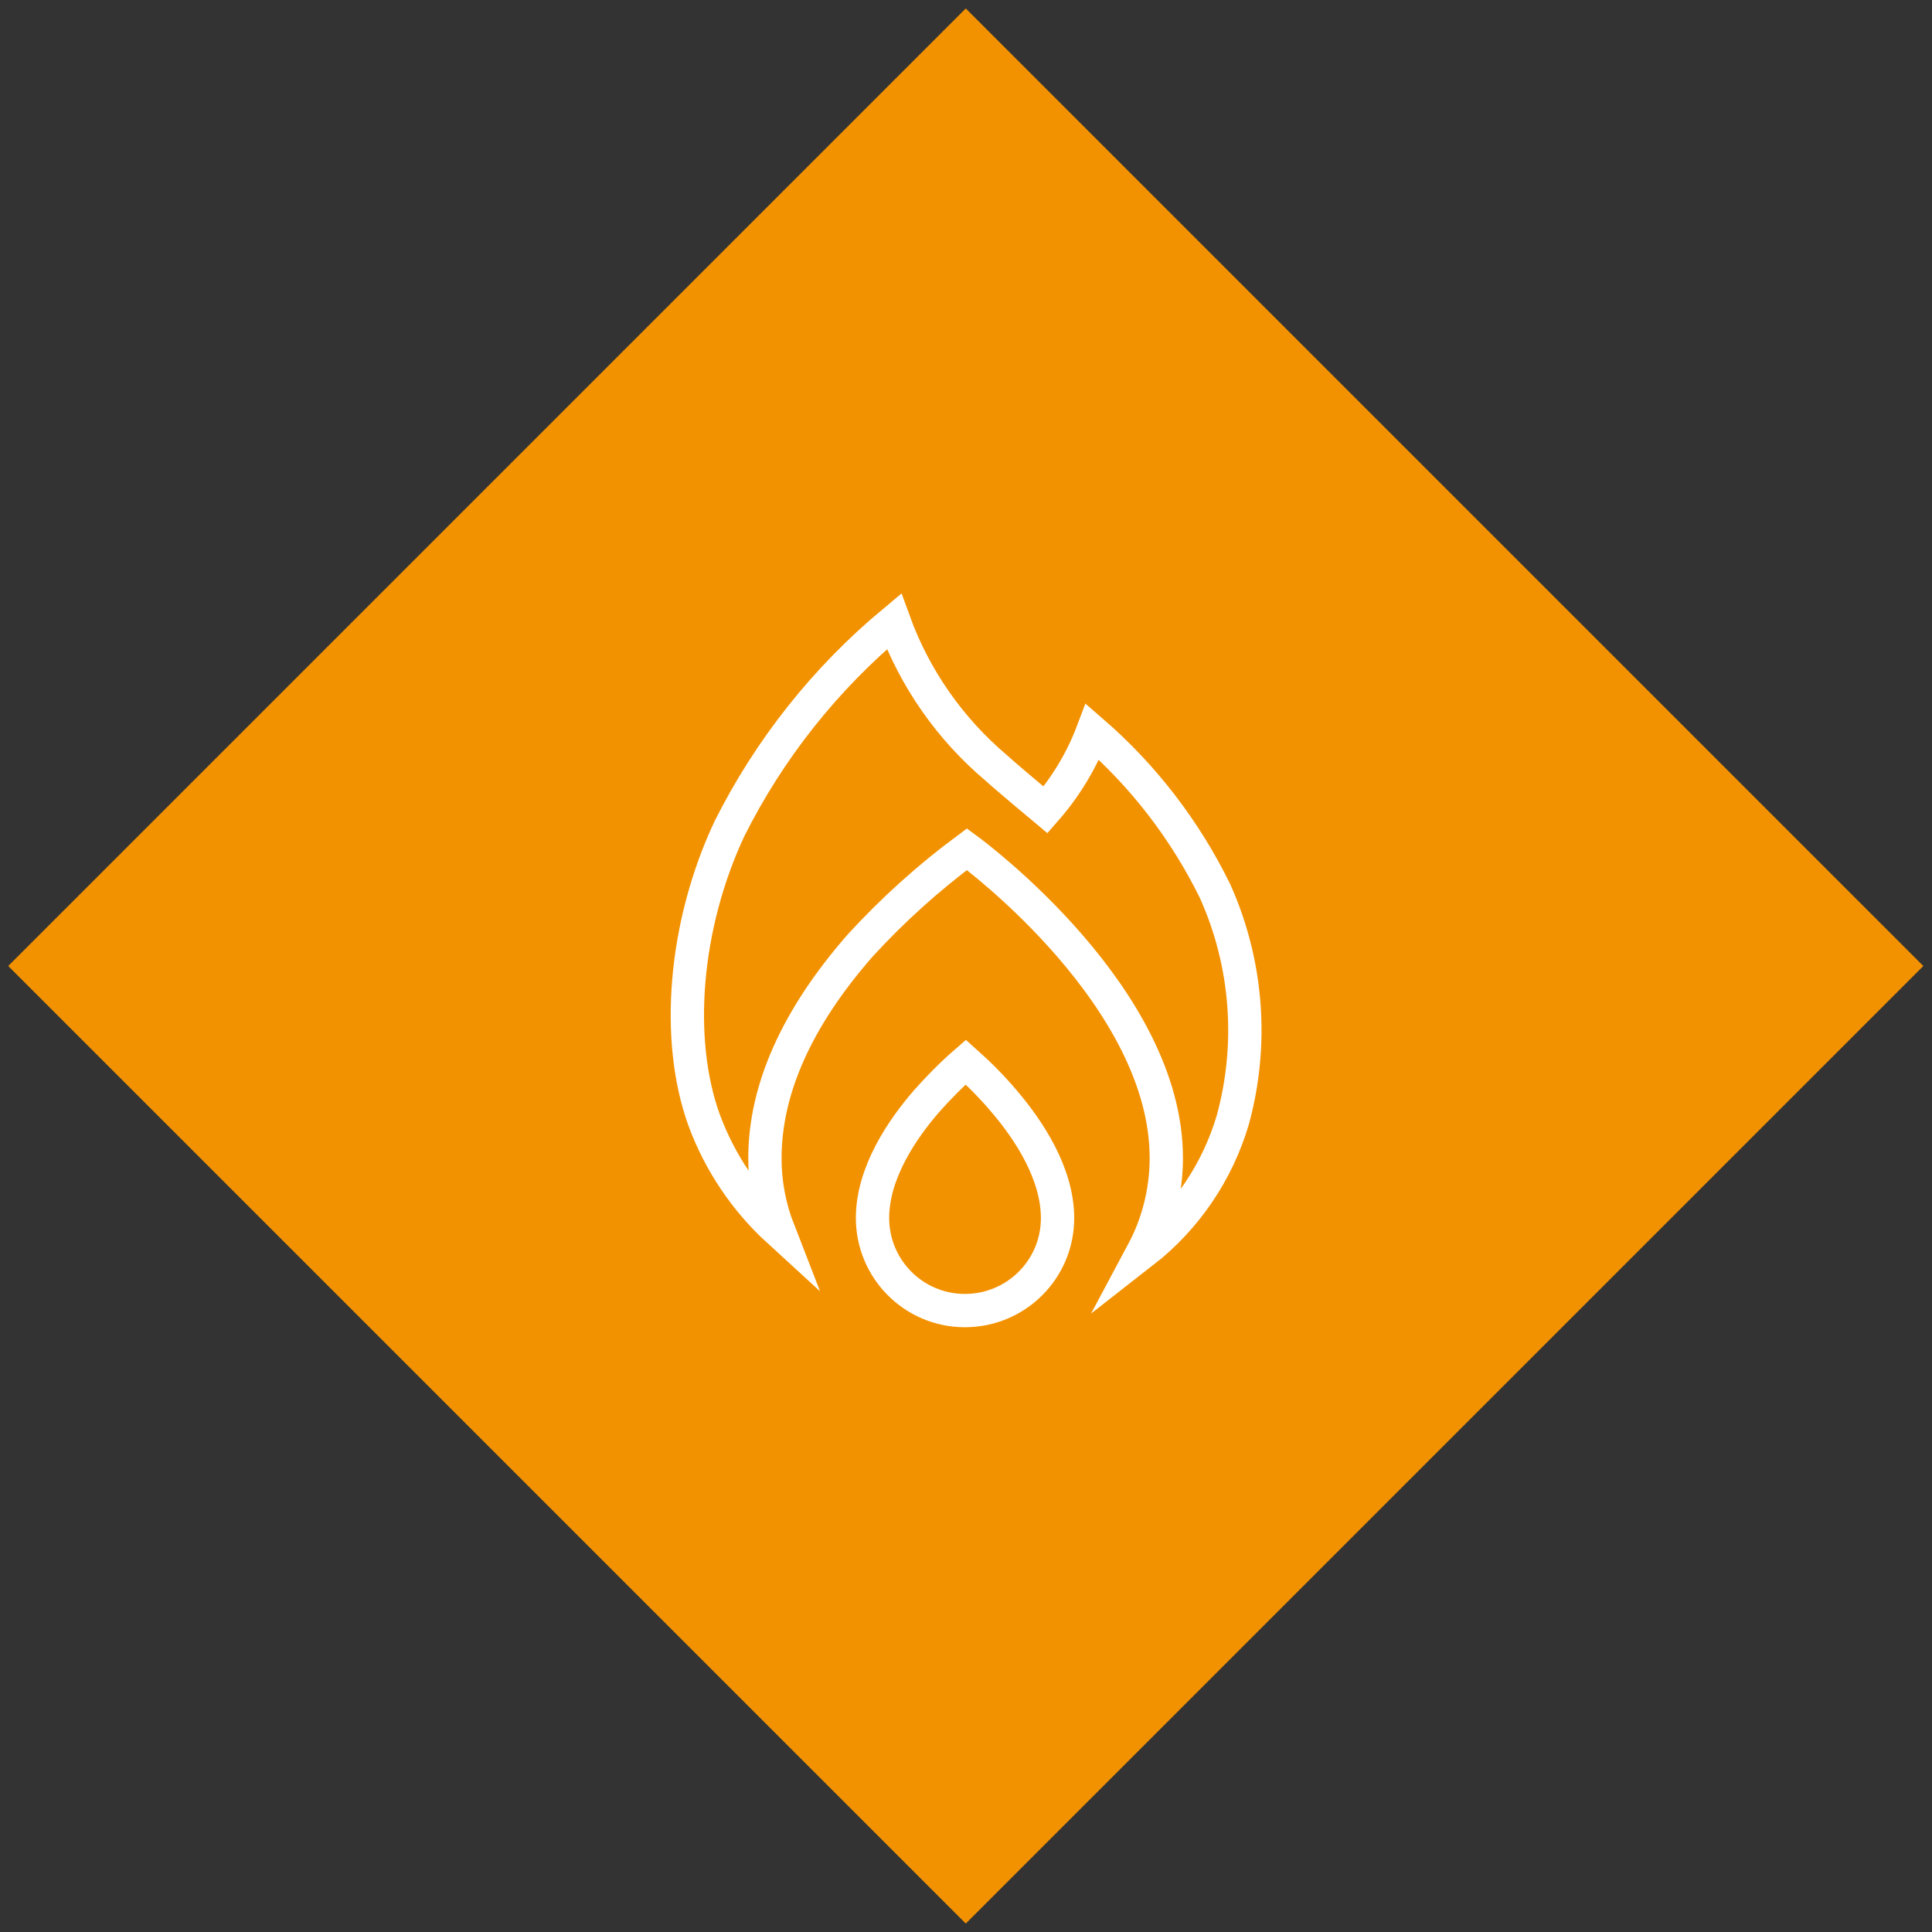<?xml version="1.0" encoding="UTF-8"?> <!-- Generator: Adobe Illustrator 26.0.3, SVG Export Plug-In . SVG Version: 6.00 Build 0) --> <svg xmlns="http://www.w3.org/2000/svg" xmlns:xlink="http://www.w3.org/1999/xlink" version="1.1" id="Layer_1" x="0px" y="0px" viewBox="0 0 116 116" style="enable-background:new 0 0 116 116;" xml:space="preserve"><rect x="0" y="0" width="116" height="116" fill="#333333" stroke="none"/> <style type="text/css"> .st0{fill:#F39200;} .st1{fill:#4094CA;} .st2{fill:none;stroke:#FFFFFF;stroke-width:2;stroke-linecap:round;stroke-miterlimit:10;} .st3{fill:none;stroke:#FFFFFF;stroke-width:2;stroke-miterlimit:10;} </style> <rect x="17.34" y="17.34" transform="matrix(0.707 -0.707 0.707 0.707 -24.025 58)" class="st0" width="81.32" height="81.32"></rect> <g id="Group_43" transform="translate(-392.573 -248.601)"> <path id="Path_22" class="st2" d="M450.56,312.37c-0.83,0.72-1.6,1.5-2.33,2.32c-1.49,1.71-3.26,4.32-3.27,7.02 c-0.01,3.07,2.46,5.57,5.53,5.58s5.57-2.46,5.58-5.53c0.01-2.7-1.74-5.32-3.21-7.04C452.15,313.88,451.38,313.1,450.56,312.37z"></path> <path id="Path_23" class="st2" d="M465.53,302.11c-1.79-3.65-4.29-6.91-7.36-9.57c-0.65,1.72-1.61,3.31-2.82,4.69 c0,0-2.42-2.02-2.96-2.52c-2.78-2.35-4.9-5.38-6.14-8.8c-4.12,3.43-7.48,7.66-9.88,12.45c-2.7,5.75-3.29,12.63-1.51,17.52 c0.94,2.53,2.47,4.8,4.46,6.62c-0.55-1.41-0.83-2.91-0.82-4.42c0.02-4.12,1.94-8.39,5.71-12.7c1.95-2.13,4.1-4.07,6.42-5.79 c0.45,0.33,12.01,8.9,11.97,18.59c-0.01,1.95-0.49,3.88-1.41,5.6c2.58-2.01,4.47-4.79,5.4-7.93 C467.84,311.29,467.47,306.44,465.53,302.11z"></path> </g> </svg> 